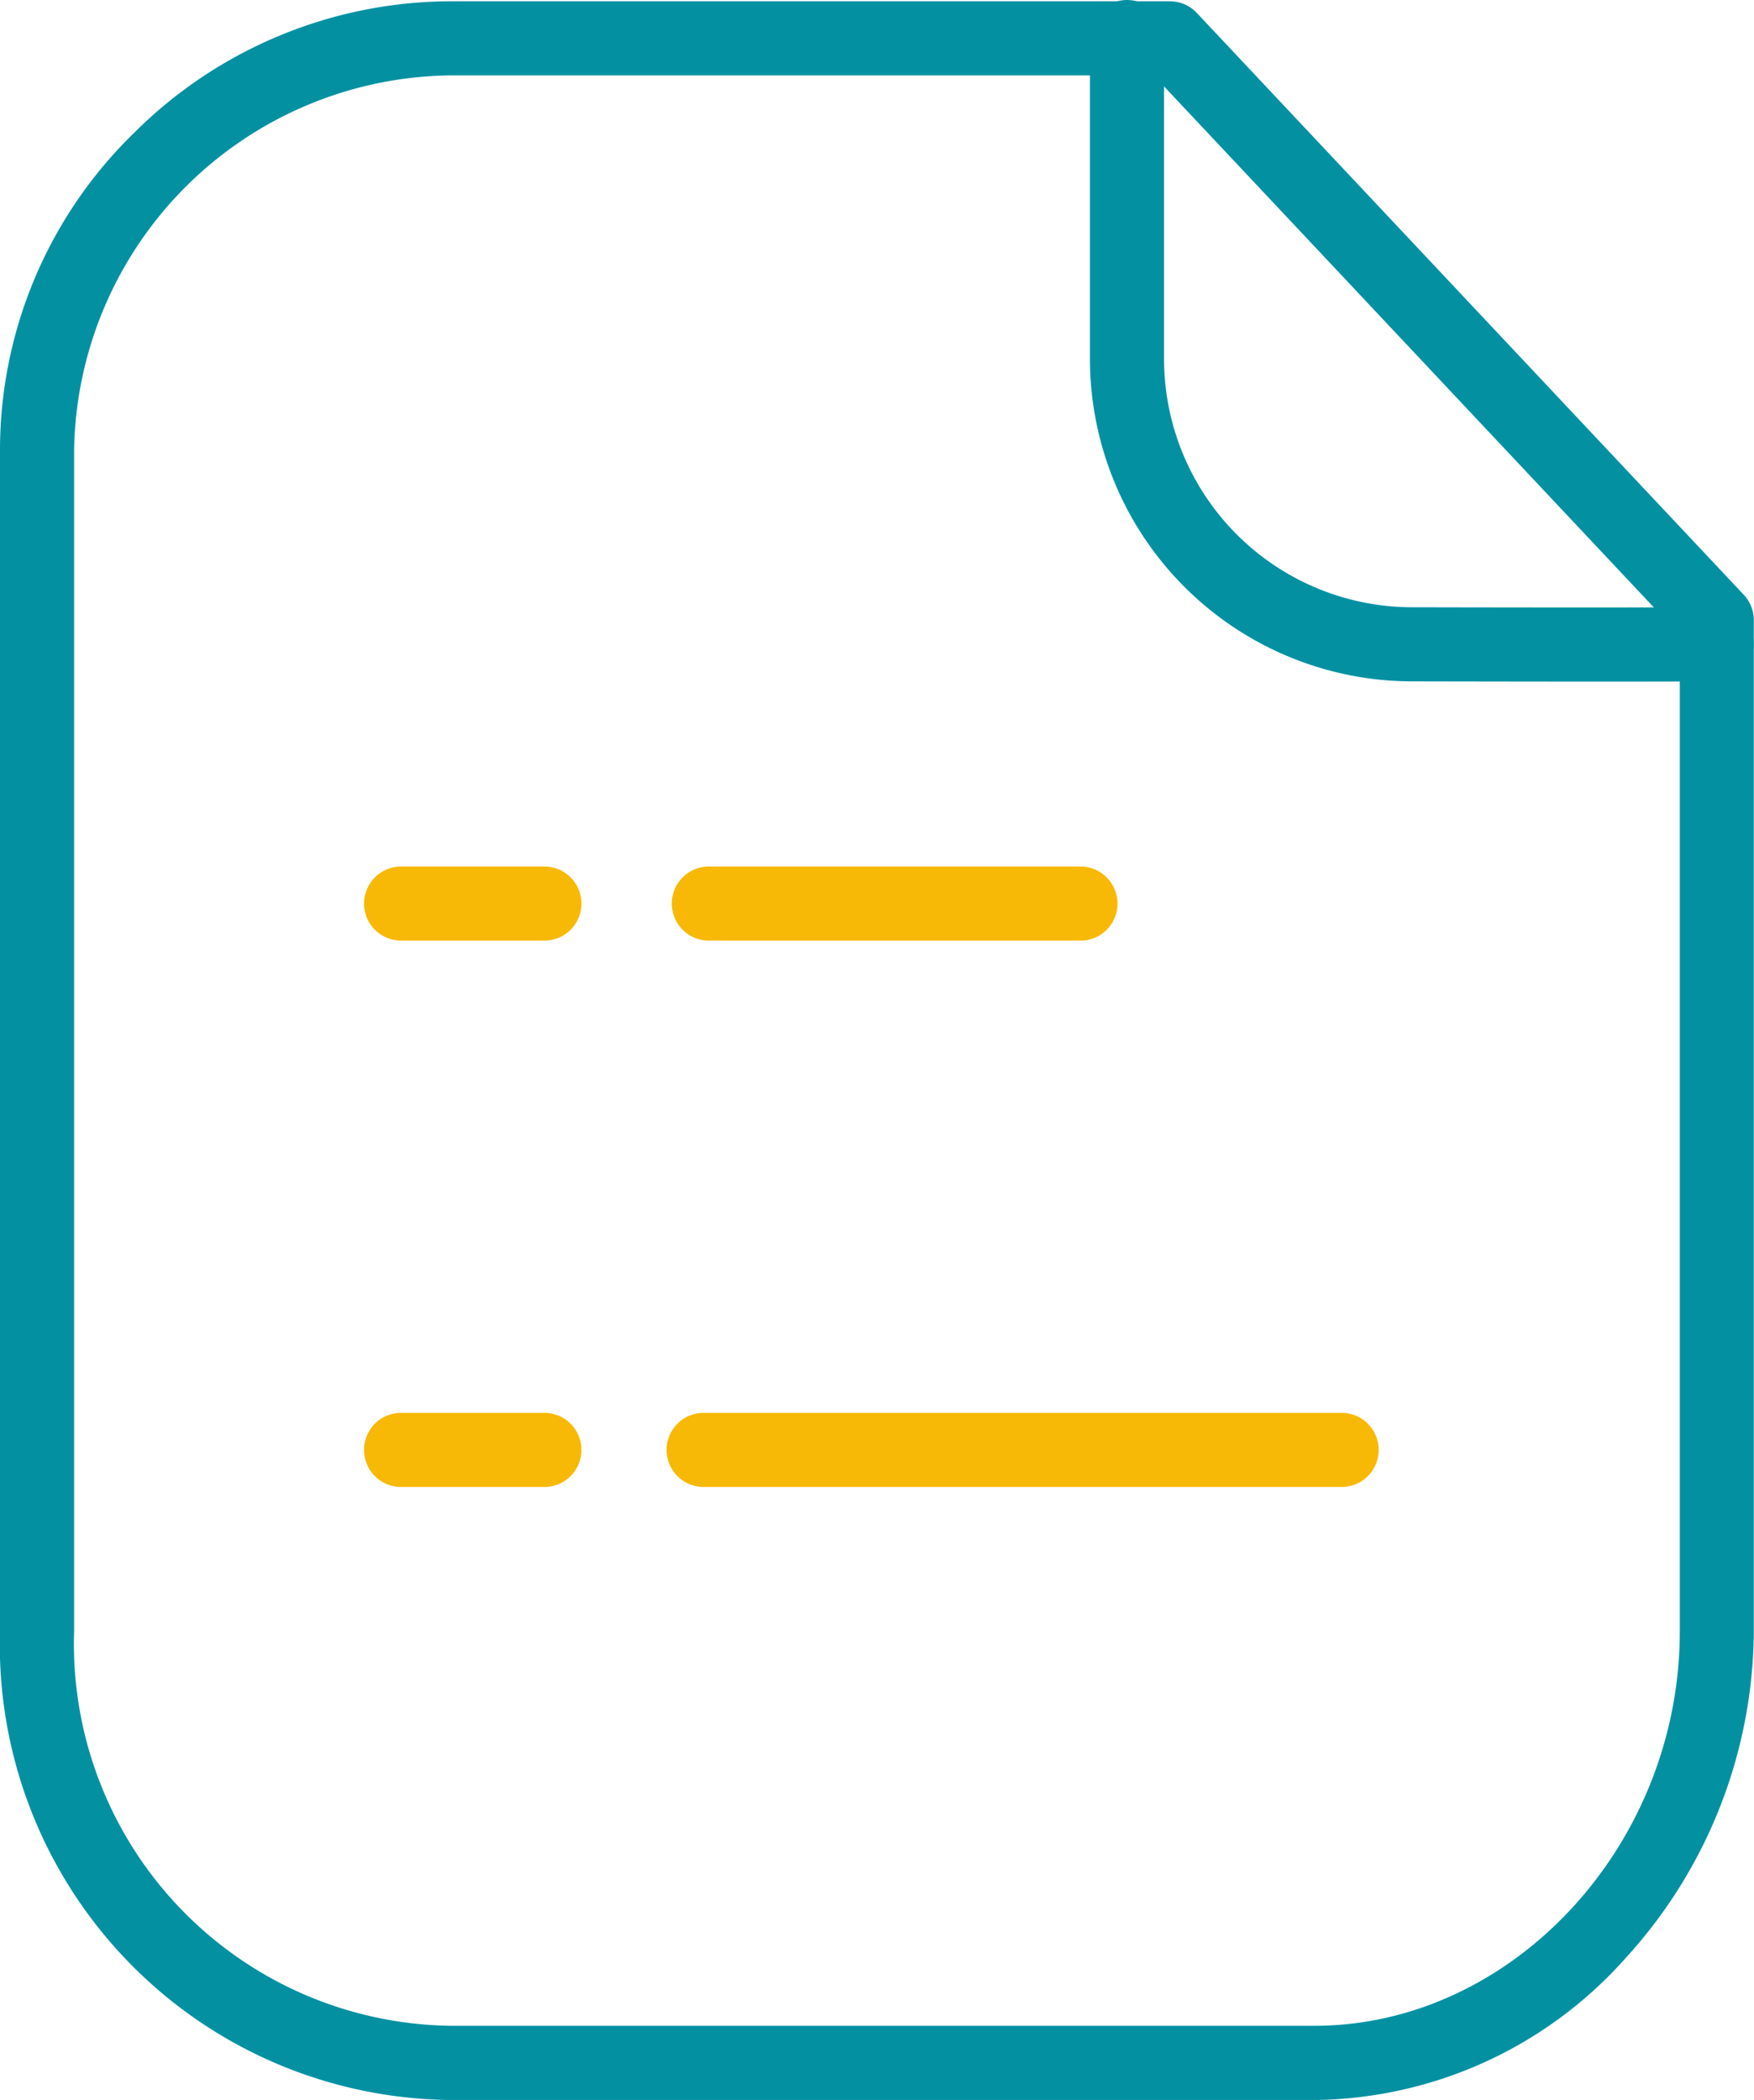 <svg xmlns="http://www.w3.org/2000/svg" width="35.5" height="42.5" viewBox="0 0 35.5 42.5"><g transform="translate(0 0)"><path d="M8.382-.75H22.927a.75.75,0,0,1,.546.236L34.546,11.265a.75.75,0,0,1,.2.514V32.242a9.878,9.878,0,0,1-2.585,6.6,8.541,8.541,0,0,1-6.318,2.883H8.382A9.213,9.213,0,0,1-.75,32.242V8.325A8.956,8.956,0,0,1,1.977,1.9,9.1,9.1,0,0,1,8.382-.75ZM22.6.75H8.382A7.706,7.706,0,0,0,.75,8.325V32.242a7.729,7.729,0,0,0,7.632,7.981H25.848c4.013,0,7.4-3.655,7.4-7.981V12.076Z" transform="translate(0.75 0.776)" fill="#0391a2"/><path d="M9.64,13.045q-1.482,0-3.887-.005A6.529,6.529,0,0,1-.75,6.519V0A.75.75,0,0,1,0-.75.75.75,0,0,1,.75,0V6.519A5.027,5.027,0,0,0,5.757,11.54c4.267.01,5.963,0,6.128,0a.75.75,0,1,1,.094,1.5C11.861,13.041,11.078,13.045,9.64,13.045Z" transform="translate(22.81 0.75)" fill="#0391a2"/><path d="M12.913,1.25H0A.75.75,0,0,1-.75.5.75.75,0,0,1,0-.25H12.913a.75.75,0,0,1,0,1.5Z" transform="translate(14.241 28.844)" fill="#f7b905"/><path d="M2.9,1.25H0A.75.75,0,1,1,0-.25H2.9a.75.75,0,0,1,0,1.5Z" transform="translate(8.118 28.844)" fill="#f7b905"/><path d="M7.521,1.25H0A.75.75,0,0,1-.75.5.75.75,0,0,1,0-.25H7.521a.75.75,0,1,1,0,1.5Z" transform="translate(14.347 17.787)" fill="#f7b905"/><path d="M2.9,1.25H0A.75.75,0,0,1-.75.5.75.75,0,0,1,0-.25H2.9a.75.75,0,0,1,0,1.5Z" transform="translate(8.118 17.787)" fill="#f7b905"/></g></svg>
